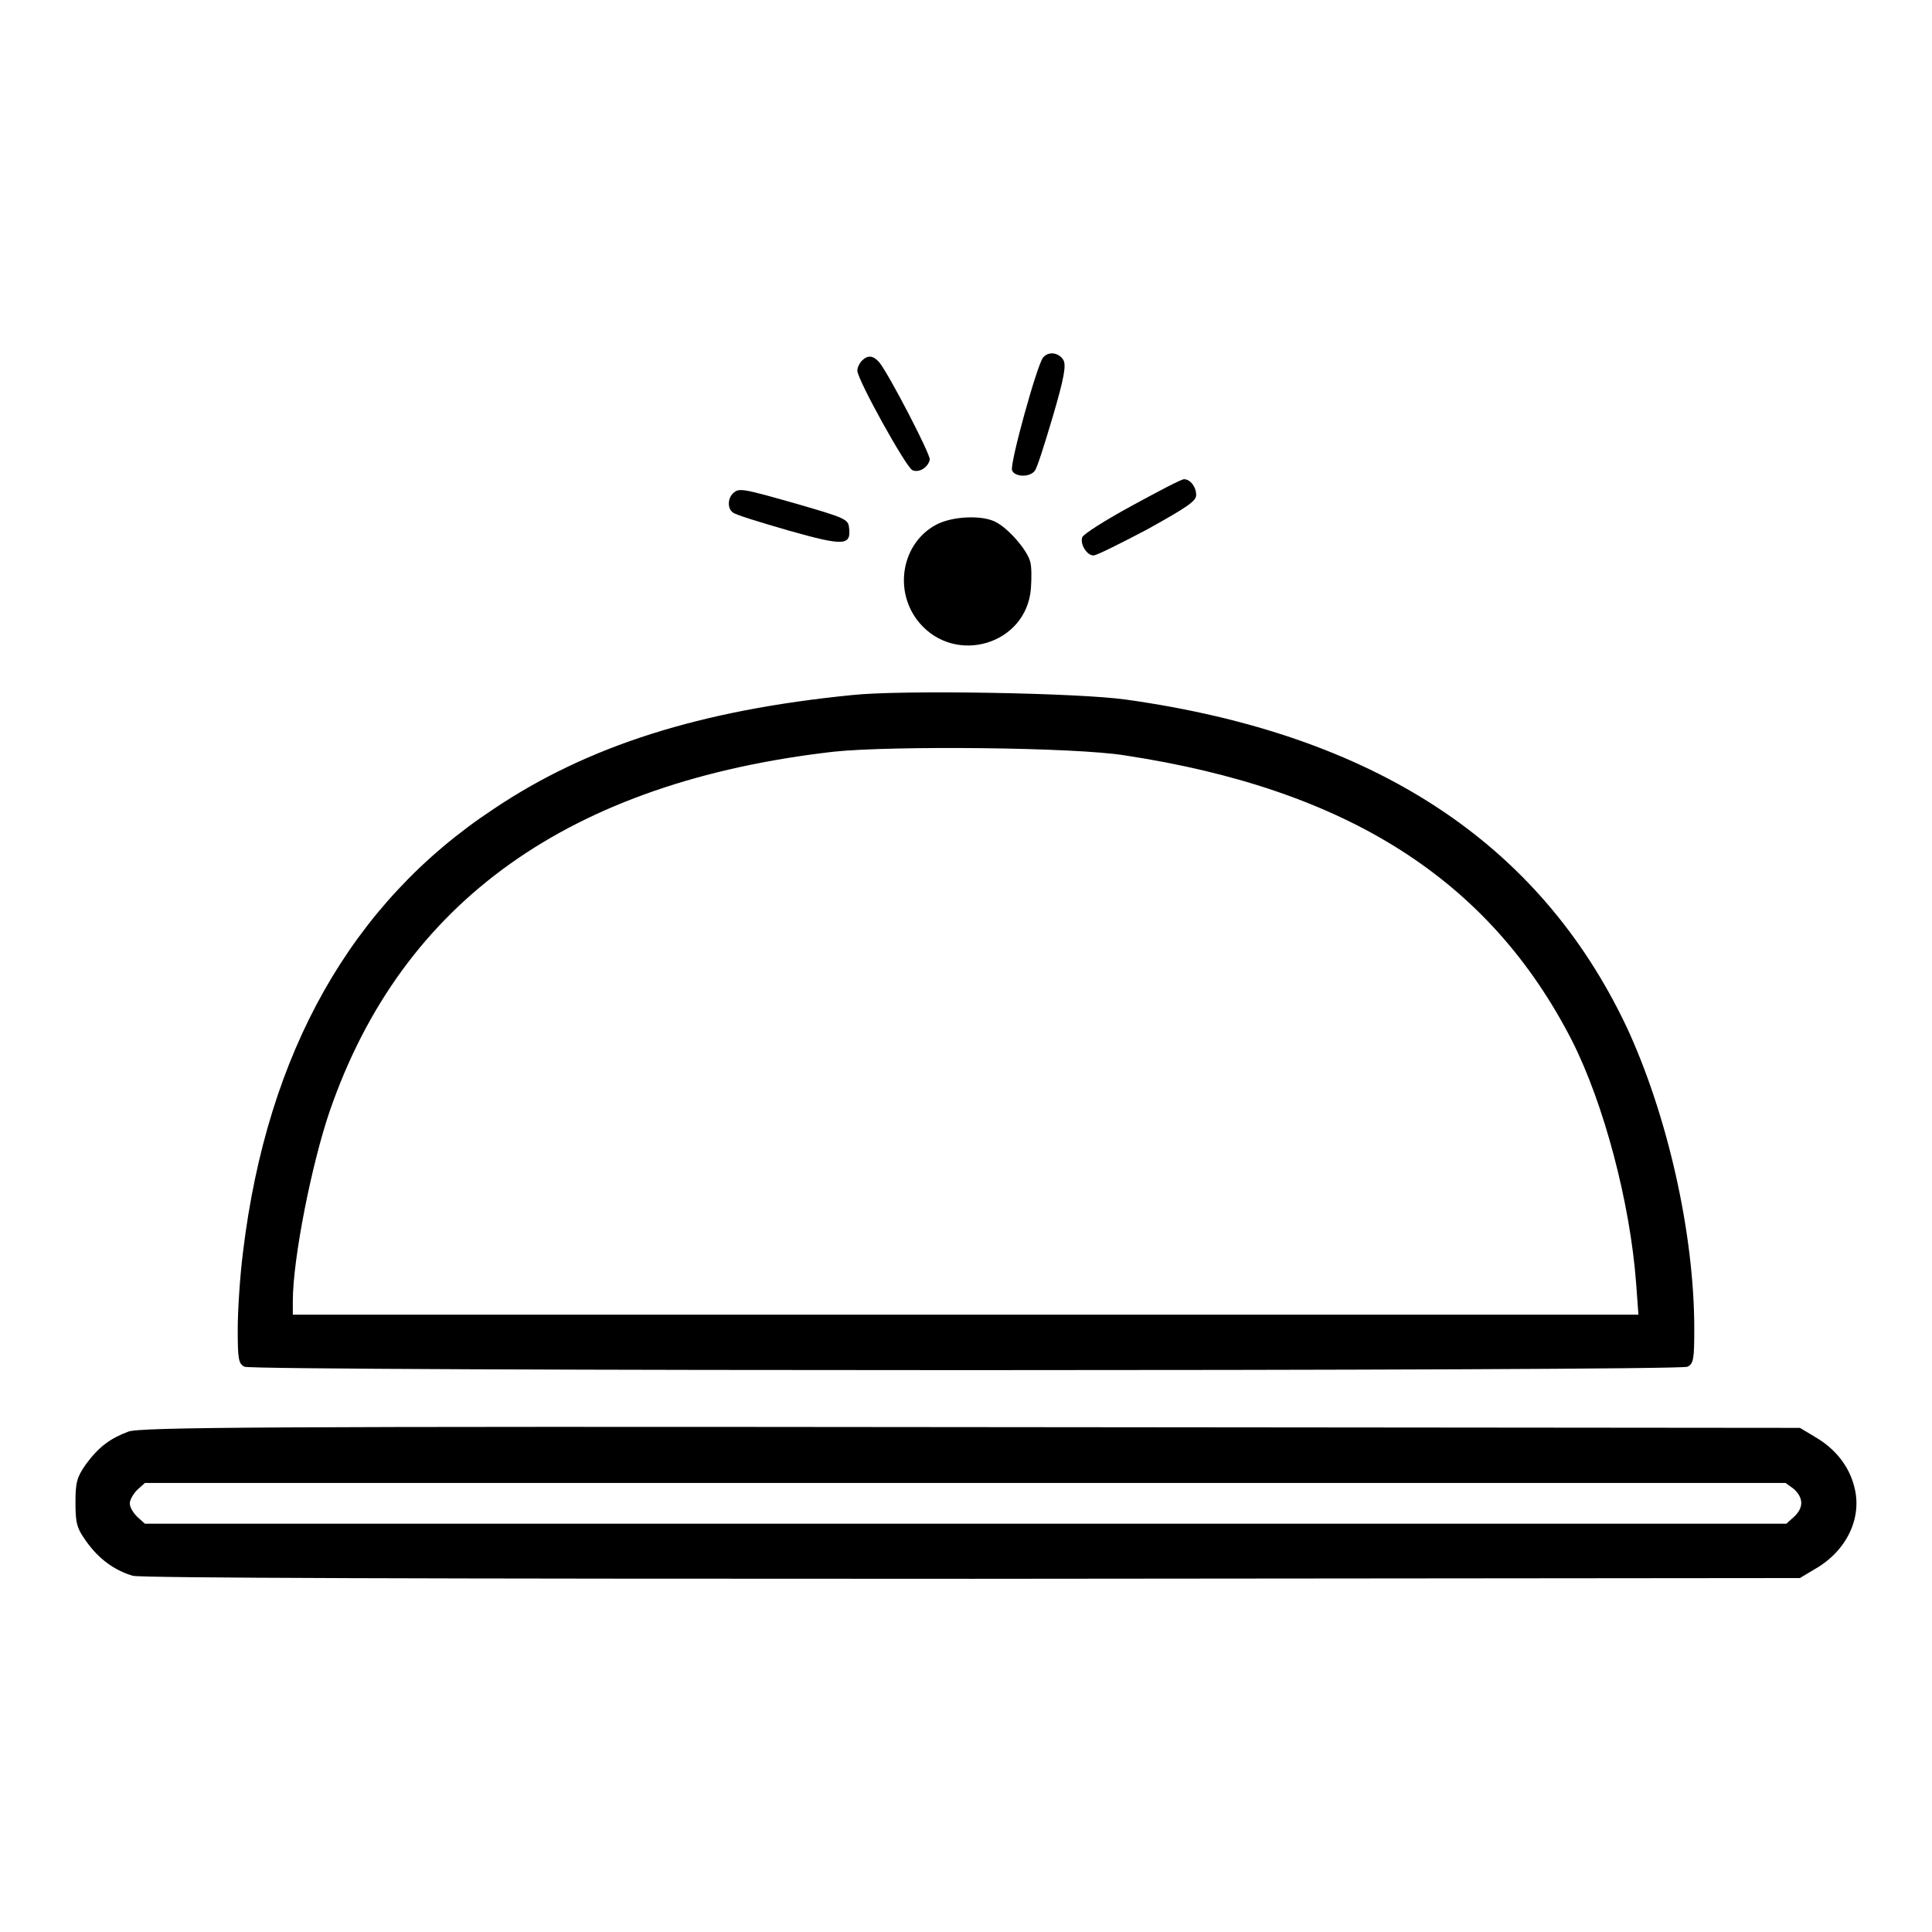 <?xml version="1.0" encoding="utf-8"?>
<!-- Svg Vector Icons : http://www.onlinewebfonts.com/icon -->
<!DOCTYPE svg PUBLIC "-//W3C//DTD SVG 1.1//EN" "http://www.w3.org/Graphics/SVG/1.1/DTD/svg11.dtd">
<svg version="1.1" xmlns="http://www.w3.org/2000/svg" xmlns:xlink="http://www.w3.org/1999/xlink" x="0px" y="0px" viewBox="0 0 256 256" enable-background="new 0 0 256 256" xml:space="preserve">
<g><g><g><path fill="#000000" d="M138.2,47.4c-0.8,1-4.4,14-4.1,14.9c0.3,0.9,2.3,1,3,0.1c0.3-0.3,1.3-3.5,2.4-7.2c1.5-5.1,1.8-6.8,1.4-7.5C140.3,46.7,138.9,46.5,138.2,47.4z"/><path fill="#000000" d="M114.2,47.8c-0.3,0.3-0.6,0.9-0.6,1.3c0,1.2,6.5,12.9,7.3,13.2c0.9,0.4,2.1-0.4,2.3-1.4c0.1-0.7-5.4-11.3-6.7-12.9C115.7,47.1,115,47,114.2,47.8z"/><path fill="#000000" d="M150,67c-3.5,1.9-6.5,3.8-6.6,4.2c-0.3,0.9,0.6,2.4,1.5,2.4c0.4,0,3.6-1.6,7.2-3.5c5.2-2.9,6.4-3.7,6.4-4.5c0-1.1-0.8-2.1-1.6-2.1C156.5,63.5,153.5,65.1,150,67z"/><path fill="#000000" d="M97.1,65.4c-0.7,0.7-0.7,2,0,2.5c0.3,0.3,3.6,1.3,7.4,2.4c7.4,2.1,8.3,2,8-0.4c-0.1-1.1-0.6-1.3-6.8-3.1C98.3,64.7,97.9,64.6,97.1,65.4z"/><path fill="#000000" d="M124.1,69.5c-4.6,2.4-5.8,8.8-2.3,13c4.8,5.7,14.2,2.9,14.8-4.5c0.1-1.4,0.1-3-0.1-3.6c-0.4-1.5-2.8-4.3-4.5-5.2C130.2,68.2,126.2,68.4,124.1,69.5z"/><path fill="#000000" d="M112.9,92.1c-20.1,2-35,6.7-47.5,15.1c-18.8,12.4-30,32.2-33.2,58.7c-0.4,3.1-0.7,7.8-0.7,10.2c0,4,0.1,4.6,0.9,5c1.2,0.6,189.9,0.6,191.2,0c0.8-0.4,0.9-1,0.9-5c0-12.8-3.6-28.5-9-40.1c-11.6-24.4-33.4-38.7-66.3-43.3C142.9,91.8,119.3,91.4,112.9,92.1z M149.1,100.1c29.5,4.5,48.3,16.5,59.2,37.8c4.2,8.3,7.7,21.4,8.5,32.2l0.3,4.1H128H38.8v-1.8c0-5.6,2.5-18.2,4.9-25.2c9.6-27.8,31.8-43.6,66.8-47.6C118.1,98.8,142.4,99,149.1,100.1z"/><path fill="#000000" d="M17,189.7c-2.4,0.9-3.9,2-5.6,4.3c-1.2,1.7-1.4,2.4-1.4,5.1c0,2.8,0.2,3.4,1.4,5.1c1.7,2.4,3.8,3.9,6.2,4.6c1.2,0.3,38.9,0.4,111.3,0.4l109.6-0.1l2-1.2c4.2-2.4,6.3-6.8,5.2-10.9c-0.7-2.8-2.6-5.1-5.2-6.6l-2-1.2l-109.9-0.1C35.2,189,18.5,189.1,17,189.7z M237.7,197.3c1.3,1.2,1.3,2.5,0,3.7l-1,0.9H127.9H19.2l-1-0.9c-0.6-0.6-1-1.3-1-1.8c0-0.5,0.5-1.3,1-1.8l1-0.9h108.7h108.7L237.7,197.3z"/></g></g></g>
</svg>